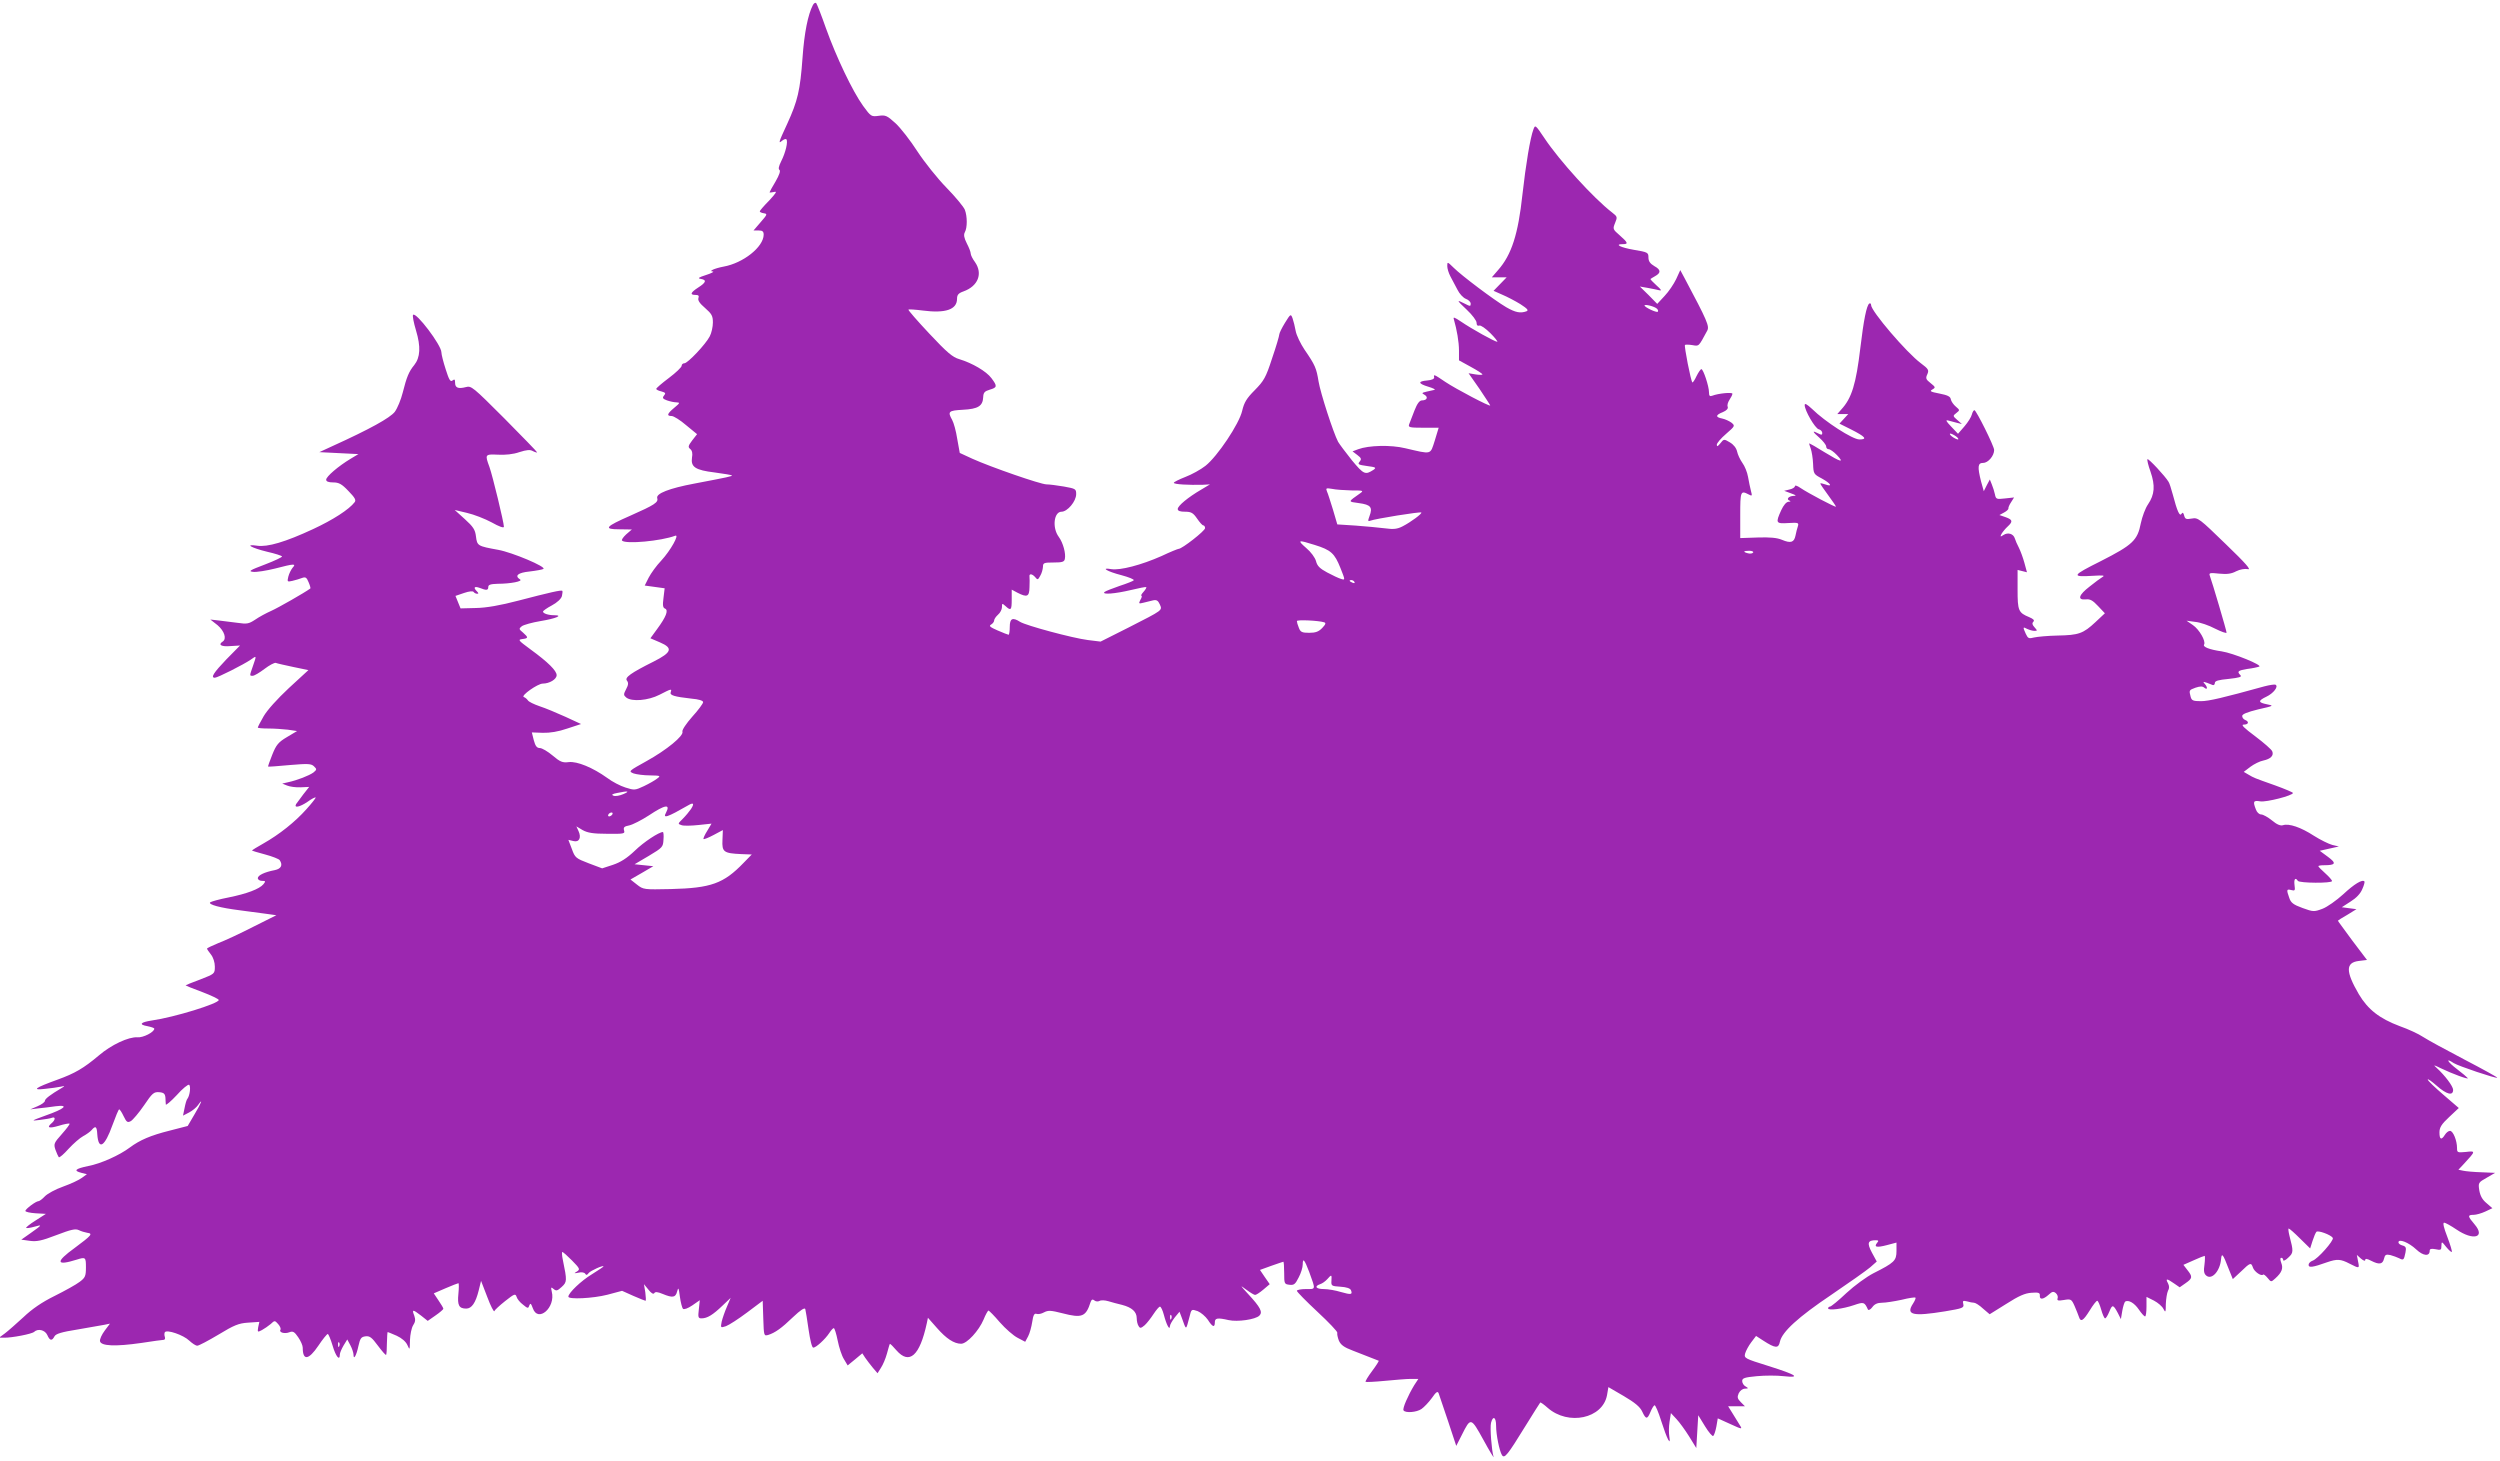 <?xml version="1.0" standalone="no"?>
<!DOCTYPE svg PUBLIC "-//W3C//DTD SVG 20010904//EN"
 "http://www.w3.org/TR/2001/REC-SVG-20010904/DTD/svg10.dtd">
<svg version="1.0" xmlns="http://www.w3.org/2000/svg"
 width="1280pt" height="748pt" viewBox="0 0 1280 748"
 preserveAspectRatio="xMidYMid meet">
<g transform="translate(0,748) scale(0.1,-0.1)"
fill="#9c27b0" stroke="none">
<path d="M4162 7454 c-25 -48 -44 -141 -53 -269 -12 -168 -25 -222 -78 -338
-46 -99 -47 -105 -26 -87 9 7 18 10 21 7 10 -10 -4 -69 -26 -112 -13 -26 -16
-41 -9 -45 6 -5 -1 -26 -20 -59 -17 -28 -31 -54 -31 -56 0 -1 10 -1 23 2 17 5
12 -4 -25 -44 -27 -27 -48 -52 -48 -55 0 -4 9 -8 21 -10 19 -3 18 -6 -16 -45
l-37 -43 26 0 c20 0 26 -5 26 -22 -1 -63 -105 -145 -205 -163 -47 -9 -80 -24
-55 -25 8 -1 -7 -9 -35 -18 -38 -12 -45 -17 -27 -20 31 -5 28 -18 -13 -44 -40
-26 -44 -38 -14 -38 15 0 19 -4 15 -16 -4 -12 6 -27 34 -51 34 -30 40 -40 40
-74 0 -22 -7 -54 -16 -71 -21 -41 -113 -138 -130 -138 -8 0 -14 -6 -14 -13 0
-7 -29 -35 -65 -62 -36 -27 -65 -52 -65 -56 0 -4 12 -10 26 -13 21 -6 24 -9
14 -21 -10 -12 -7 -17 15 -25 14 -5 36 -10 48 -10 20 -1 19 -3 -11 -28 -37
-31 -40 -42 -13 -42 10 0 44 -21 74 -47 l56 -46 -25 -32 c-21 -28 -22 -34 -10
-44 10 -8 13 -23 9 -44 -7 -48 17 -64 116 -76 46 -6 86 -13 88 -15 5 -4 -19
-9 -192 -42 -128 -24 -197 -51 -190 -74 7 -22 -13 -35 -137 -90 -130 -57 -140
-70 -57 -70 l64 -1 -29 -25 c-15 -14 -25 -28 -21 -32 19 -19 200 -2 272 25 24
10 -23 -75 -72 -128 -24 -25 -52 -64 -64 -87 l-20 -40 51 -7 51 -7 -6 -50 c-5
-37 -3 -50 8 -54 19 -8 5 -43 -40 -104 l-35 -48 49 -21 c68 -29 61 -51 -32
-98 -118 -59 -150 -82 -137 -98 8 -10 8 -21 -4 -43 -14 -27 -14 -31 0 -43 28
-23 113 -16 171 14 60 31 64 32 57 13 -6 -16 18 -23 106 -33 37 -3 60 -10 60
-18 0 -7 -25 -41 -56 -75 -30 -34 -53 -68 -50 -76 8 -21 -81 -94 -184 -151
-92 -51 -93 -52 -66 -63 15 -5 53 -10 84 -10 54 -1 56 -2 37 -16 -11 -9 -41
-26 -68 -39 -45 -21 -49 -22 -95 -7 -26 8 -68 30 -93 49 -74 53 -154 86 -197
81 -32 -4 -44 1 -83 34 -25 21 -54 38 -65 38 -15 0 -23 10 -31 40 l-10 40 56
-2 c37 -1 80 6 126 22 l70 23 -80 37 c-44 20 -104 45 -132 54 -29 10 -56 23
-60 30 -5 7 -14 15 -21 17 -18 6 71 69 97 69 34 0 71 22 71 43 0 23 -43 66
-135 133 -61 45 -65 49 -41 52 32 4 32 8 4 33 -22 18 -22 20 -6 33 10 7 53 19
95 26 79 13 119 30 71 30 -30 0 -58 9 -58 19 0 3 20 18 45 31 28 15 48 34 52
48 3 13 4 25 2 27 -6 5 -63 -8 -224 -50 -95 -25 -165 -37 -218 -38 l-79 -2
-13 32 -13 32 44 15 c26 9 46 11 49 5 4 -5 11 -9 18 -9 8 0 8 3 -1 12 -20 20
-14 28 14 18 35 -14 44 -13 44 5 0 11 12 15 48 16 67 0 130 13 115 22 -30 19
-12 35 49 41 34 4 66 10 70 13 18 10 -159 85 -232 98 -104 19 -107 20 -113 68
-4 35 -14 50 -57 89 l-52 47 63 -15 c35 -8 92 -30 127 -49 37 -21 62 -30 62
-22 0 22 -58 261 -74 306 -24 65 -23 66 44 63 37 -2 78 2 109 13 38 12 55 14
70 5 12 -6 21 -8 21 -6 0 3 -76 81 -168 174 -161 161 -169 168 -197 160 -39
-10 -55 -4 -55 23 0 17 -3 19 -13 11 -11 -9 -18 3 -35 57 -12 37 -22 76 -22
87 0 37 -130 208 -145 192 -4 -4 3 -40 15 -80 25 -83 22 -138 -9 -177 -28 -34
-39 -62 -59 -141 -9 -36 -27 -80 -41 -99 -25 -31 -125 -87 -321 -176 l-65 -30
100 -5 100 -5 -40 -24 c-63 -38 -125 -91 -125 -107 0 -9 11 -14 36 -14 29 0
44 -8 78 -44 33 -34 40 -46 32 -57 -29 -38 -112 -91 -213 -138 -142 -66 -233
-93 -287 -85 -66 10 -30 -11 52 -31 40 -9 74 -20 76 -24 2 -3 -37 -22 -87 -41
-79 -30 -87 -35 -61 -38 17 -2 68 6 112 17 100 26 110 26 90 4 -8 -10 -18 -30
-22 -46 -6 -26 -5 -27 21 -21 16 4 38 10 50 15 17 6 23 3 33 -22 7 -16 11 -31
9 -32 -30 -22 -165 -99 -201 -115 -25 -11 -62 -31 -82 -45 -32 -21 -42 -23
-89 -16 -28 4 -72 9 -96 12 l-44 5 37 -29 c35 -30 48 -70 26 -84 -25 -16 -7
-27 39 -23 l50 3 -70 -71 c-65 -68 -82 -94 -59 -94 14 0 148 68 183 92 32 23
31 23 12 -32 -18 -52 -18 -50 -1 -50 8 0 35 16 60 35 25 19 51 33 58 31 7 -3
48 -12 90 -21 l77 -16 -100 -92 c-60 -56 -111 -113 -129 -144 -17 -29 -30 -55
-30 -58 0 -3 24 -5 54 -5 29 0 74 -3 100 -6 l47 -7 -52 -31 c-44 -26 -55 -40
-75 -90 -13 -33 -23 -60 -21 -61 1 -1 51 2 111 8 94 8 110 7 124 -7 15 -14 14
-17 -3 -31 -22 -16 -83 -40 -130 -50 l-30 -7 25 -10 c14 -6 45 -10 69 -9 l44
2 -30 -38 c-16 -21 -33 -44 -37 -50 -12 -22 19 -15 59 12 20 15 39 24 41 22 2
-2 -19 -29 -47 -60 -58 -65 -138 -129 -221 -176 -32 -18 -58 -34 -58 -35 0 -2
30 -11 68 -21 37 -10 70 -23 74 -29 17 -25 8 -44 -25 -51 -53 -10 -87 -27 -87
-41 0 -8 10 -14 21 -14 19 0 20 -2 8 -17 -21 -25 -85 -49 -179 -68 -47 -9 -89
-21 -94 -25 -11 -11 50 -28 154 -41 47 -6 108 -14 135 -18 l50 -7 -120 -60
c-66 -34 -146 -71 -178 -83 -31 -13 -57 -25 -57 -28 0 -3 9 -16 20 -30 12 -15
20 -41 20 -62 0 -37 -1 -37 -75 -66 -41 -15 -75 -29 -75 -30 0 -1 38 -17 85
-34 47 -18 85 -36 85 -41 0 -18 -225 -88 -343 -105 -59 -9 -68 -21 -22 -29 19
-4 35 -9 35 -13 0 -17 -57 -47 -87 -44 -44 3 -133 -38 -197 -93 -77 -65 -123
-92 -212 -124 -116 -42 -133 -55 -64 -47 30 3 66 8 80 11 23 5 24 4 5 -7 -56
-33 -85 -55 -85 -65 0 -7 -17 -19 -38 -28 l-37 -16 40 5 c22 2 63 7 90 11 71
9 47 -13 -53 -48 -74 -27 -75 -28 -28 -22 27 3 55 8 62 11 19 7 18 -11 -1 -27
-28 -24 -15 -29 36 -14 28 9 53 13 55 11 3 -2 -15 -26 -39 -53 -41 -46 -43
-51 -33 -81 6 -17 14 -34 17 -38 4 -3 26 16 50 43 25 27 58 56 75 65 17 9 36
23 43 31 20 24 27 19 29 -21 6 -85 38 -65 78 47 16 44 31 80 34 80 4 0 14 -16
23 -35 15 -31 20 -34 37 -25 10 6 41 42 67 80 43 64 51 70 78 68 24 -2 30 -8
32 -28 0 -14 2 -29 2 -35 1 -5 26 16 56 48 29 33 58 56 63 53 10 -6 4 -55 -8
-71 -5 -5 -11 -27 -15 -48 l-8 -39 31 16 c17 9 38 26 46 38 28 40 17 11 -19
-49 l-34 -58 -93 -24 c-96 -24 -152 -48 -203 -86 -53 -40 -149 -83 -213 -95
-67 -14 -78 -24 -35 -35 l28 -7 -25 -18 c-14 -11 -57 -31 -96 -45 -40 -14 -82
-37 -95 -51 -12 -13 -27 -24 -32 -24 -13 0 -67 -40 -67 -50 0 -5 24 -10 52
-12 l53 -3 -53 -34 c-29 -18 -51 -36 -48 -38 2 -2 21 0 41 6 43 12 43 11 -19
-33 l-47 -33 43 -6 c35 -5 61 0 136 29 76 29 98 34 115 26 12 -6 32 -12 44
-14 30 -4 22 -13 -64 -77 -101 -73 -97 -94 11 -60 44 14 46 12 46 -40 0 -45
-4 -53 -32 -74 -18 -14 -76 -46 -128 -72 -65 -32 -116 -67 -160 -109 -36 -33
-79 -71 -95 -83 l-30 -22 26 0 c38 -1 143 19 154 30 19 18 55 10 67 -16 13
-30 24 -32 37 -7 7 13 36 22 118 35 59 10 121 21 137 24 l29 6 -27 -36 c-15
-20 -26 -44 -24 -54 5 -25 79 -28 211 -9 58 9 109 16 115 16 6 0 9 7 6 15 -3
8 -3 19 0 24 10 15 95 -14 125 -43 15 -14 33 -26 41 -26 8 0 57 26 109 57 79
48 103 58 151 61 l58 4 -6 -27 c-4 -26 -4 -27 19 -15 13 7 33 21 45 31 20 19
21 19 38 0 10 -11 15 -24 12 -29 -9 -14 21 -23 46 -13 18 7 26 2 45 -26 13
-19 23 -42 23 -53 0 -68 30 -64 80 10 22 33 44 60 48 60 4 0 15 -27 25 -60 16
-55 37 -81 37 -45 0 8 9 29 19 46 l19 31 16 -30 c9 -17 16 -39 16 -48 0 -30
15 -4 25 44 9 40 14 47 36 50 22 3 33 -6 64 -48 21 -28 39 -49 42 -47 2 3 4
30 4 61 1 31 2 56 4 56 2 0 22 -9 46 -19 26 -12 47 -30 55 -48 12 -27 12 -26
13 25 1 29 8 63 16 76 12 18 13 30 6 50 -13 33 -8 33 35 0 l34 -27 40 28 c22
15 40 31 40 34 0 4 -11 23 -25 43 l-24 36 60 26 c33 14 63 26 66 26 3 0 3 -24
0 -54 -6 -59 3 -76 40 -76 28 0 48 29 64 93 l12 49 32 -83 c17 -46 34 -78 36
-72 2 6 27 29 56 52 47 37 52 39 58 21 3 -11 18 -29 33 -40 24 -20 27 -20 32
-4 5 14 9 11 18 -14 26 -76 118 3 97 85 -5 23 -4 25 10 13 13 -11 19 -9 41 11
27 25 28 31 6 137 -5 23 -6 42 -3 42 4 0 26 -20 50 -44 40 -41 42 -45 25 -56
-17 -10 -16 -11 8 -6 15 4 30 1 34 -5 5 -9 10 -8 18 3 9 12 76 42 76 34 0 -2
-27 -20 -59 -40 -55 -33 -121 -96 -121 -115 0 -15 126 -9 200 10 l75 20 58
-26 c32 -14 60 -25 62 -25 3 0 2 19 -1 43 l-7 42 23 -28 c14 -18 25 -25 30
-18 4 8 17 7 43 -4 51 -21 66 -19 74 13 6 23 8 20 14 -27 4 -29 11 -57 16 -62
5 -5 25 2 47 17 l39 27 -5 -47 c-5 -41 -3 -46 14 -46 29 0 58 18 106 64 l43
41 -19 -45 c-11 -25 -23 -60 -27 -77 -6 -32 -6 -32 22 -23 16 6 64 37 108 70
l80 60 3 -91 c3 -88 3 -90 25 -84 35 11 68 34 128 92 37 35 58 49 62 41 2 -8
10 -55 17 -106 8 -54 17 -92 24 -92 14 0 61 43 82 75 9 14 19 25 23 25 4 0 13
-29 20 -64 7 -35 21 -78 32 -95 l19 -32 38 31 37 31 15 -23 c8 -12 26 -35 39
-51 l24 -28 17 27 c10 15 24 47 31 73 7 25 13 48 15 50 2 2 17 -13 34 -33 66
-75 119 -28 155 138 l6 29 46 -52 c48 -55 88 -81 124 -81 30 0 91 67 115 124
10 25 22 46 25 46 3 0 30 -27 58 -60 29 -33 70 -69 92 -80 l38 -20 15 28 c8
15 17 48 21 74 5 35 11 45 22 41 8 -3 25 0 39 8 21 11 35 10 94 -5 100 -26
120 -18 144 58 5 13 10 15 19 8 7 -6 18 -7 26 -3 8 5 28 4 45 -1 17 -5 49 -14
71 -19 50 -13 75 -35 75 -68 0 -14 4 -33 10 -41 7 -12 12 -11 31 5 12 11 32
37 45 57 14 21 28 38 33 38 5 0 14 -19 20 -42 13 -50 30 -83 31 -58 0 8 12 28
25 45 l24 29 11 -29 c25 -69 21 -69 40 2 10 41 10 41 42 30 17 -7 40 -27 52
-44 24 -38 36 -42 36 -13 0 22 14 24 71 11 45 -10 137 3 157 23 18 18 6 42
-57 110 -43 47 -44 48 -10 23 20 -15 40 -27 45 -27 6 0 24 12 42 27 l33 28
-25 36 -25 37 58 21 c32 11 60 21 62 21 2 0 4 -26 4 -57 0 -56 1 -58 27 -61
23 -3 30 3 47 37 12 22 21 52 21 67 0 36 9 25 33 -38 34 -94 35 -88 -17 -88
-25 0 -46 -4 -46 -9 0 -5 47 -53 105 -107 58 -54 104 -102 102 -108 -2 -6 2
-24 8 -40 10 -22 26 -34 71 -51 101 -39 129 -50 133 -52 2 -1 -13 -25 -34 -53
-21 -28 -36 -53 -33 -55 2 -2 46 0 98 5 52 5 112 10 133 10 l39 0 -21 -32
c-32 -53 -61 -119 -55 -129 9 -15 68 -10 92 7 13 9 37 34 53 56 22 32 30 37
35 24 3 -8 25 -73 48 -142 l42 -127 29 57 c45 90 46 90 110 -26 31 -57 55 -96
52 -87 -10 33 -19 150 -13 174 10 39 26 30 26 -15 0 -46 17 -129 30 -150 13
-20 28 -1 121 150 39 63 73 117 75 119 2 2 19 -10 38 -27 106 -93 282 -55 304
65 l7 41 79 -46 c56 -33 83 -55 94 -79 19 -41 26 -41 42 -3 7 17 16 33 21 35
4 3 20 -34 35 -82 29 -91 50 -132 41 -78 -3 17 -3 50 1 75 l7 45 28 -30 c16
-17 45 -57 65 -89 l37 -60 5 84 5 84 35 -57 c19 -31 38 -53 42 -49 5 5 12 27
16 49 l7 41 64 -29 c61 -28 63 -28 49 -6 -8 12 -24 39 -37 60 l-23 37 43 0 43
0 -21 21 c-18 18 -19 26 -11 45 7 14 20 24 32 24 19 1 19 2 4 11 -10 5 -18 18
-18 28 0 15 12 19 75 25 42 4 103 4 137 0 92 -10 66 7 -77 52 -122 38 -126 40
-120 64 4 14 18 40 31 57 l25 33 37 -24 c62 -40 78 -41 85 -6 11 51 93 126
264 241 90 61 179 124 198 140 l34 30 -25 46 c-26 49 -21 63 20 63 14 0 16 -3
7 -13 -18 -22 -3 -26 50 -12 l49 13 0 -43 c0 -50 -11 -60 -118 -114 -35 -18
-97 -63 -138 -101 -41 -39 -79 -70 -85 -70 -5 0 -9 -4 -9 -9 0 -12 75 -3 133
17 50 17 53 16 71 -23 3 -5 13 0 22 12 11 16 27 23 50 23 18 0 63 7 100 15 36
9 68 14 71 11 3 -2 -3 -16 -12 -30 -39 -59 -2 -67 164 -40 90 15 98 18 93 37
-4 17 -2 19 19 14 13 -4 29 -7 36 -7 7 0 28 -13 46 -30 l34 -29 85 53 c64 41
96 55 129 57 36 3 44 0 43 -14 -2 -23 17 -21 45 4 18 17 25 18 37 8 8 -7 12
-19 9 -26 -4 -12 2 -14 32 -9 36 6 39 5 55 -31 9 -21 19 -46 22 -55 9 -29 22
-21 55 32 17 28 34 50 39 50 4 0 13 -20 20 -45 7 -25 16 -45 20 -45 5 0 14 16
22 35 15 38 20 36 44 -9 l15 -30 7 42 c4 23 11 45 15 48 17 10 47 -7 70 -41
13 -19 27 -35 32 -35 4 0 7 23 7 50 l0 50 38 -19 c21 -11 43 -30 49 -43 10
-20 12 -18 12 25 1 27 6 57 11 68 8 13 7 25 0 39 -14 25 -6 25 31 -1 l29 -20
30 21 c36 25 37 33 9 68 l-20 26 52 23 c28 13 54 23 57 23 2 0 2 -20 -1 -44
-5 -33 -3 -47 9 -57 29 -24 71 24 76 85 3 33 10 25 37 -46 l23 -57 42 39 c47
46 52 47 61 20 7 -21 43 -46 52 -36 3 3 13 -5 23 -17 18 -22 18 -22 40 -2 33
30 41 51 30 79 -6 17 -6 26 0 26 6 0 10 -5 10 -12 0 -6 12 -1 26 13 27 25 27
31 6 112 -5 20 -7 37 -4 37 4 0 30 -23 58 -51 l52 -51 12 38 c7 22 16 43 20
47 8 9 74 -15 84 -31 7 -13 -78 -109 -104 -117 -11 -4 -20 -13 -20 -21 0 -16
21 -13 94 13 52 18 70 17 116 -7 51 -26 51 -26 43 13 l-6 32 21 -19 c13 -11
22 -14 22 -7 0 8 9 7 30 -4 41 -21 59 -19 66 10 5 21 10 24 33 19 14 -4 34
-11 44 -16 23 -12 25 -10 33 29 5 25 2 31 -15 36 -12 3 -21 10 -21 16 0 21 54
-1 91 -36 36 -34 69 -37 69 -7 0 10 8 12 30 8 27 -6 30 -4 30 17 1 24 1 24 25
-6 13 -16 26 -27 28 -25 3 3 -8 38 -23 78 -18 46 -24 72 -16 72 6 0 35 -16 63
-35 87 -59 150 -41 93 26 -36 42 -37 49 -5 49 13 0 41 8 60 17 l36 17 -30 26
c-21 17 -32 37 -37 65 -6 39 -5 41 38 65 l43 25 -70 3 c-38 1 -81 5 -94 8
l-24 5 30 32 c59 64 59 65 8 59 -43 -4 -45 -3 -45 20 0 38 -20 88 -36 88 -8 0
-19 -9 -26 -20 -18 -29 -28 -25 -28 12 0 25 10 42 50 79 l49 46 -79 68 c-44
38 -80 72 -80 78 0 5 21 -10 46 -32 51 -45 84 -53 84 -21 0 18 -42 74 -85 113
-18 16 -15 16 21 -2 60 -29 145 -60 139 -51 -3 4 -27 25 -55 46 -49 37 -62 61
-17 31 23 -15 217 -80 223 -75 2 2 -74 44 -168 93 -94 49 -189 101 -212 116
-22 15 -76 40 -119 55 -104 39 -163 85 -210 164 -68 117 -68 162 1 170 l41 5
-75 99 c-40 55 -74 100 -74 102 0 1 21 15 48 30 l47 29 -38 5 -37 5 45 29 c29
18 51 41 60 64 9 19 13 37 11 39 -11 12 -52 -13 -109 -66 -34 -31 -82 -65
-106 -74 -43 -16 -47 -16 -102 4 -47 17 -60 27 -68 52 -15 42 -14 46 10 40 19
-5 21 -3 17 25 -4 31 4 42 17 22 8 -12 175 -13 175 -1 0 5 -16 23 -35 40 -19
17 -35 33 -35 36 0 3 13 5 29 5 60 0 65 10 20 43 l-42 31 49 11 49 11 -34 8
c-18 5 -61 26 -94 47 -66 43 -127 64 -158 54 -13 -4 -31 3 -56 24 -21 17 -46
31 -56 31 -10 0 -22 11 -27 26 -16 41 -13 47 23 41 31 -5 167 30 167 43 0 3
-42 21 -92 39 -110 39 -107 38 -136 55 l-24 14 34 26 c19 14 49 29 66 32 37 8
55 25 46 47 -3 9 -42 43 -87 77 -59 44 -75 60 -59 60 25 0 29 15 7 24 -8 3
-15 12 -15 20 0 10 26 20 82 34 80 18 82 19 45 26 -46 9 -47 18 -3 39 36 17
63 52 47 61 -4 3 -30 -1 -57 -8 -210 -58 -285 -76 -325 -76 -40 0 -48 3 -53
23 -9 33 -8 34 25 46 24 8 36 8 45 0 17 -14 18 2 2 20 -13 14 -7 13 40 -6 6
-3 12 2 12 10 0 11 18 16 71 21 53 6 69 10 60 19 -19 19 -13 24 35 32 26 3 53
9 61 12 19 7 -133 69 -192 78 -63 9 -98 23 -90 35 10 17 -25 78 -58 100 l-32
22 44 -6 c25 -2 71 -18 103 -35 32 -16 58 -25 58 -20 0 10 -74 260 -86 292 -5
14 2 15 48 10 40 -4 63 -1 87 12 20 10 44 14 60 11 19 -5 -9 28 -114 129 -134
130 -141 136 -173 130 -29 -5 -34 -3 -39 15 -4 16 -8 18 -14 9 -9 -15 -22 14
-44 98 -8 29 -17 59 -22 66 -17 29 -103 121 -108 116 -3 -3 4 -32 16 -65 24
-70 21 -116 -13 -166 -14 -20 -30 -64 -37 -97 -17 -88 -42 -111 -205 -194
-150 -75 -153 -82 -38 -75 49 3 61 2 47 -6 -10 -6 -40 -28 -66 -49 -56 -43
-65 -70 -20 -66 22 3 36 -5 63 -34 l35 -37 -48 -45 c-63 -59 -86 -67 -194 -69
-49 -1 -104 -6 -121 -10 -26 -7 -31 -5 -42 19 -16 35 -15 37 7 25 11 -5 27
-10 37 -10 16 0 16 1 1 18 -12 13 -14 21 -6 29 7 7 0 14 -21 23 -56 23 -60 33
-60 142 l0 100 24 -6 24 -6 -13 48 c-7 26 -20 61 -28 77 -9 17 -18 38 -21 48
-7 24 -35 33 -58 18 -17 -11 -18 -10 -10 6 6 10 20 27 31 37 28 26 26 35 -10
48 l-32 11 24 13 c13 7 23 16 22 21 -1 4 5 19 14 32 l15 24 -46 -5 c-44 -5
-47 -4 -52 21 -3 14 -10 37 -16 51 l-10 25 -16 -30 -15 -30 -14 50 c-19 76
-17 95 11 95 25 0 56 36 56 66 0 20 -92 204 -101 204 -4 0 -10 -10 -13 -22 -3
-13 -20 -40 -38 -61 l-33 -38 -35 37 c-27 28 -30 35 -15 31 11 -3 31 -8 45
-12 l25 -6 -24 21 c-23 20 -23 21 -5 35 19 15 19 15 -2 33 -12 10 -24 27 -26
38 -2 14 -17 21 -58 29 -46 9 -52 12 -36 21 17 10 16 12 -10 33 -23 18 -26 24
-16 45 9 21 6 27 -33 56 -73 54 -255 267 -255 298 0 7 -4 11 -9 8 -14 -9 -29
-84 -46 -227 -22 -185 -44 -258 -98 -316 l-20 -23 28 0 28 0 -22 -24 -23 -25
60 -30 c73 -37 85 -51 42 -51 -35 0 -176 91 -242 156 -27 25 -38 31 -38 20 0
-28 53 -119 72 -124 10 -2 18 -11 18 -19 0 -10 -4 -11 -19 -3 -34 18 -33 11 4
-21 19 -17 35 -37 35 -45 0 -8 6 -14 13 -14 7 0 26 -13 42 -30 40 -42 21 -37
-64 15 -40 25 -75 45 -77 45 -2 0 1 -12 7 -27 5 -14 11 -50 12 -78 2 -51 3
-53 45 -75 45 -25 58 -45 17 -30 -14 5 -25 7 -25 4 0 -3 18 -29 40 -59 22 -30
40 -56 40 -59 0 -6 -144 70 -182 96 -16 11 -28 15 -28 9 0 -6 -12 -14 -27 -17
l-28 -7 35 -13 c26 -9 30 -13 13 -13 -25 -1 -39 -17 -21 -24 8 -3 6 -6 -5 -6
-11 -1 -25 -17 -37 -43 -30 -66 -28 -70 36 -66 51 3 55 2 49 -17 -4 -11 -9
-32 -12 -47 -7 -35 -24 -41 -69 -22 -26 11 -62 14 -125 12 l-89 -3 0 118 c0
121 2 127 42 106 19 -10 20 -9 13 17 -4 16 -11 48 -15 72 -4 24 -17 56 -29 72
-12 17 -24 43 -27 58 -4 18 -18 36 -37 47 -30 18 -31 18 -49 -5 -13 -16 -18
-18 -18 -7 0 8 21 33 48 56 46 40 46 41 27 57 -11 8 -32 18 -47 21 -36 7 -35
18 3 33 19 8 28 18 25 27 -4 8 1 24 9 36 8 12 15 26 15 31 0 9 -72 2 -103 -10
-13 -5 -17 -1 -17 18 0 30 -29 118 -39 118 -4 0 -15 -16 -25 -36 -9 -20 -19
-34 -21 -32 -8 7 -43 187 -38 192 3 2 20 2 38 -1 35 -6 31 -9 76 74 12 23 1
49 -116 269 l-22 41 -21 -46 c-12 -25 -38 -64 -59 -86 l-38 -41 -44 45 -45 44
40 -7 c21 -4 48 -9 59 -12 15 -4 11 3 -14 25 -19 17 -33 32 -30 33 2 2 13 8
23 14 31 17 30 33 -3 51 -22 13 -31 25 -31 45 0 25 -3 27 -75 39 -69 12 -102
29 -55 29 28 0 25 8 -17 45 -36 31 -36 33 -24 63 13 31 12 33 -15 54 -96 74
-270 266 -346 380 -47 70 -48 70 -57 45 -16 -41 -39 -180 -56 -332 -22 -205
-56 -310 -125 -388 l-32 -37 38 0 38 0 -34 -35 -33 -34 45 -20 c24 -10 66 -32
92 -48 37 -24 44 -32 31 -37 -31 -11 -56 -6 -103 21 -63 37 -229 162 -269 202
-32 31 -33 32 -33 9 0 -13 7 -36 16 -53 9 -16 25 -47 36 -68 10 -21 30 -42 43
-47 14 -5 25 -16 25 -25 0 -14 -3 -14 -30 0 -45 23 -43 19 10 -31 28 -26 50
-56 50 -66 0 -13 5 -18 14 -15 7 3 32 -14 57 -39 24 -24 39 -44 35 -44 -12 0
-131 66 -185 103 -36 24 -42 26 -37 11 15 -52 26 -114 26 -159 l0 -50 60 -33
c33 -18 60 -35 60 -39 0 -3 -16 -3 -35 0 l-36 6 56 -80 c30 -45 55 -83 55 -85
0 -8 -175 84 -229 120 -59 40 -62 41 -58 24 1 -8 -12 -14 -35 -16 -50 -4 -48
-16 5 -32 23 -7 38 -14 32 -16 -5 -1 -23 -5 -40 -9 -26 -6 -27 -8 -12 -16 21
-12 13 -29 -12 -29 -13 0 -25 -16 -39 -52 -11 -29 -23 -61 -27 -70 -6 -16 1
-18 72 -18 l79 0 -20 -66 c-24 -74 -13 -71 -151 -39 -74 18 -187 15 -241 -5
l-29 -11 25 -19 c20 -15 22 -21 11 -34 -11 -13 -6 -16 38 -22 45 -6 49 -8 34
-19 -43 -28 -50 -25 -111 48 -32 40 -64 83 -71 95 -25 48 -90 249 -100 309
-11 68 -17 83 -72 163 -20 30 -41 73 -45 95 -4 22 -11 51 -16 65 -9 24 -10 24
-39 -23 -16 -26 -29 -53 -29 -59 0 -7 -16 -62 -37 -123 -32 -99 -42 -115 -89
-163 -42 -42 -54 -63 -64 -105 -15 -67 -127 -234 -188 -282 -24 -19 -71 -45
-103 -57 -33 -13 -59 -26 -59 -30 0 -8 77 -12 150 -10 l35 2 -45 -27 c-67 -39
-120 -83 -120 -99 0 -10 12 -14 38 -14 31 0 41 -6 61 -35 13 -19 27 -35 32
-35 5 0 9 -7 9 -14 0 -14 -118 -106 -135 -106 -4 0 -44 -16 -88 -37 -104 -46
-211 -74 -257 -67 -58 10 -22 -12 52 -31 37 -10 65 -21 63 -26 -3 -4 -36 -17
-73 -29 -37 -13 -71 -26 -77 -31 -15 -15 55 -9 135 10 41 10 77 17 79 15 2 -2
-4 -13 -14 -24 -10 -11 -15 -20 -11 -20 4 0 2 -10 -5 -21 -10 -20 -9 -21 15
-15 14 3 36 9 49 12 18 4 26 0 35 -20 14 -32 18 -28 -158 -118 l-145 -73 -65
8 c-79 10 -316 74 -347 93 -39 25 -53 18 -53 -26 0 -22 -3 -40 -6 -40 -3 0
-28 10 -56 22 -39 17 -46 23 -34 30 9 5 16 15 16 21 0 7 9 20 20 30 11 9 20
27 20 38 0 21 1 21 18 6 28 -26 32 -21 32 33 l0 51 30 -16 c49 -25 60 -20 61
28 1 23 1 48 0 54 -3 18 14 16 30 -3 11 -14 14 -13 25 8 8 13 13 33 14 46 0
20 5 22 54 22 44 0 55 3 58 18 6 28 -9 83 -31 113 -35 47 -25 129 14 129 30 0
75 53 75 90 0 27 -3 28 -63 39 -35 6 -75 11 -89 11 -30 0 -286 89 -379 131
l-65 30 -13 72 c-6 40 -18 83 -26 97 -24 43 -19 48 55 52 78 4 102 19 104 65
1 23 7 30 34 38 38 11 39 18 8 59 -26 35 -98 77 -164 97 -35 10 -63 34 -154
131 -61 65 -109 120 -107 123 2 2 36 0 74 -5 116 -15 175 5 175 60 0 20 7 29
33 38 75 27 100 91 59 150 -12 16 -22 36 -22 44 0 8 -9 31 -20 52 -14 28 -17
44 -10 57 13 23 13 81 0 115 -6 15 -48 66 -94 113 -46 47 -113 131 -149 186
-36 56 -86 120 -112 144 -43 39 -51 43 -86 38 -38 -5 -40 -4 -80 51 -54 75
-137 249 -190 397 -23 66 -46 124 -50 129 -4 4 -12 0 -17 -10z m4322 -1555 c5
-5 7 -11 4 -15 -7 -6 -68 23 -68 32 0 8 53 -5 64 -17z m1532 -654 c10 -8 14
-15 8 -15 -5 0 -19 7 -30 15 -10 8 -14 15 -8 15 5 0 19 -7 30 -15z m-3097
-276 c60 0 64 -1 46 -14 -65 -46 -65 -43 -7 -51 60 -8 71 -21 54 -66 -9 -25
-9 -29 4 -24 25 10 256 47 261 42 6 -5 -53 -49 -96 -71 -27 -14 -47 -16 -90
-10 -31 4 -98 10 -150 14 l-94 6 -22 75 c-13 41 -26 84 -31 94 -7 17 -4 18 26
13 18 -4 62 -7 99 -8z m-188 -279 c84 -26 102 -43 132 -118 25 -63 25 -63 3
-56 -11 3 -43 18 -71 33 -37 20 -51 33 -57 58 -5 18 -26 47 -50 67 -48 42 -43
43 43 16z m2245 -39 c-3 -5 -15 -7 -26 -4 -28 7 -25 13 6 13 14 0 23 -4 20 -9z
m-2041 -151 c3 -6 -1 -7 -9 -4 -18 7 -21 14 -7 14 6 0 13 -4 16 -10z m-156
-206 c11 -3 9 -10 -9 -29 -18 -19 -34 -25 -67 -25 -37 0 -45 4 -53 26 -6 14
-10 29 -10 34 0 8 110 3 139 -6z m-3588 -880 c-18 -8 -41 -12 -50 -8 -12 5 -7
9 19 14 57 12 67 9 31 -6z m347 -76 c-9 -13 -27 -35 -42 -50 -26 -26 -27 -26
-6 -33 11 -4 50 -3 87 1 l66 7 -22 -37 c-13 -20 -21 -39 -19 -42 3 -2 26 7 52
21 l47 25 -2 -51 c-3 -61 6 -68 97 -72 l53 -2 -42 -43 c-102 -106 -167 -129
-372 -134 -138 -3 -141 -3 -174 23 l-33 26 59 34 58 34 -48 5 -48 5 73 43 c70
42 73 45 75 83 2 21 0 39 -3 39 -20 0 -98 -51 -144 -96 -40 -38 -73 -59 -112
-72 l-55 -18 -69 26 c-65 25 -70 28 -86 73 l-18 47 25 -6 c30 -8 43 16 27 51
l-11 24 32 -19 c25 -14 54 -19 125 -19 87 -1 93 0 87 18 -4 15 1 20 27 25 18
4 63 27 100 51 84 56 112 60 88 14 -18 -32 6 -24 114 38 27 16 32 9 14 -19z
m-403 -28 c-3 -5 -11 -10 -16 -10 -6 0 -7 5 -4 10 3 6 11 10 16 10 6 0 7 -4 4
-10z m3682 -2387 c-2 -27 1 -28 46 -31 31 -2 50 -8 54 -18 9 -23 1 -24 -52 -9
-26 8 -65 15 -87 15 -40 0 -51 14 -19 25 10 3 26 14 36 25 23 26 24 25 22 -7z
m-820 -195 c-3 -8 -6 -5 -6 6 -1 11 2 17 5 13 3 -3 4 -12 1 -19z m-4260 -140
c-3 -8 -6 -5 -6 6 -1 11 2 17 5 13 3 -3 4 -12 1 -19z"/>
</g>
</svg>
